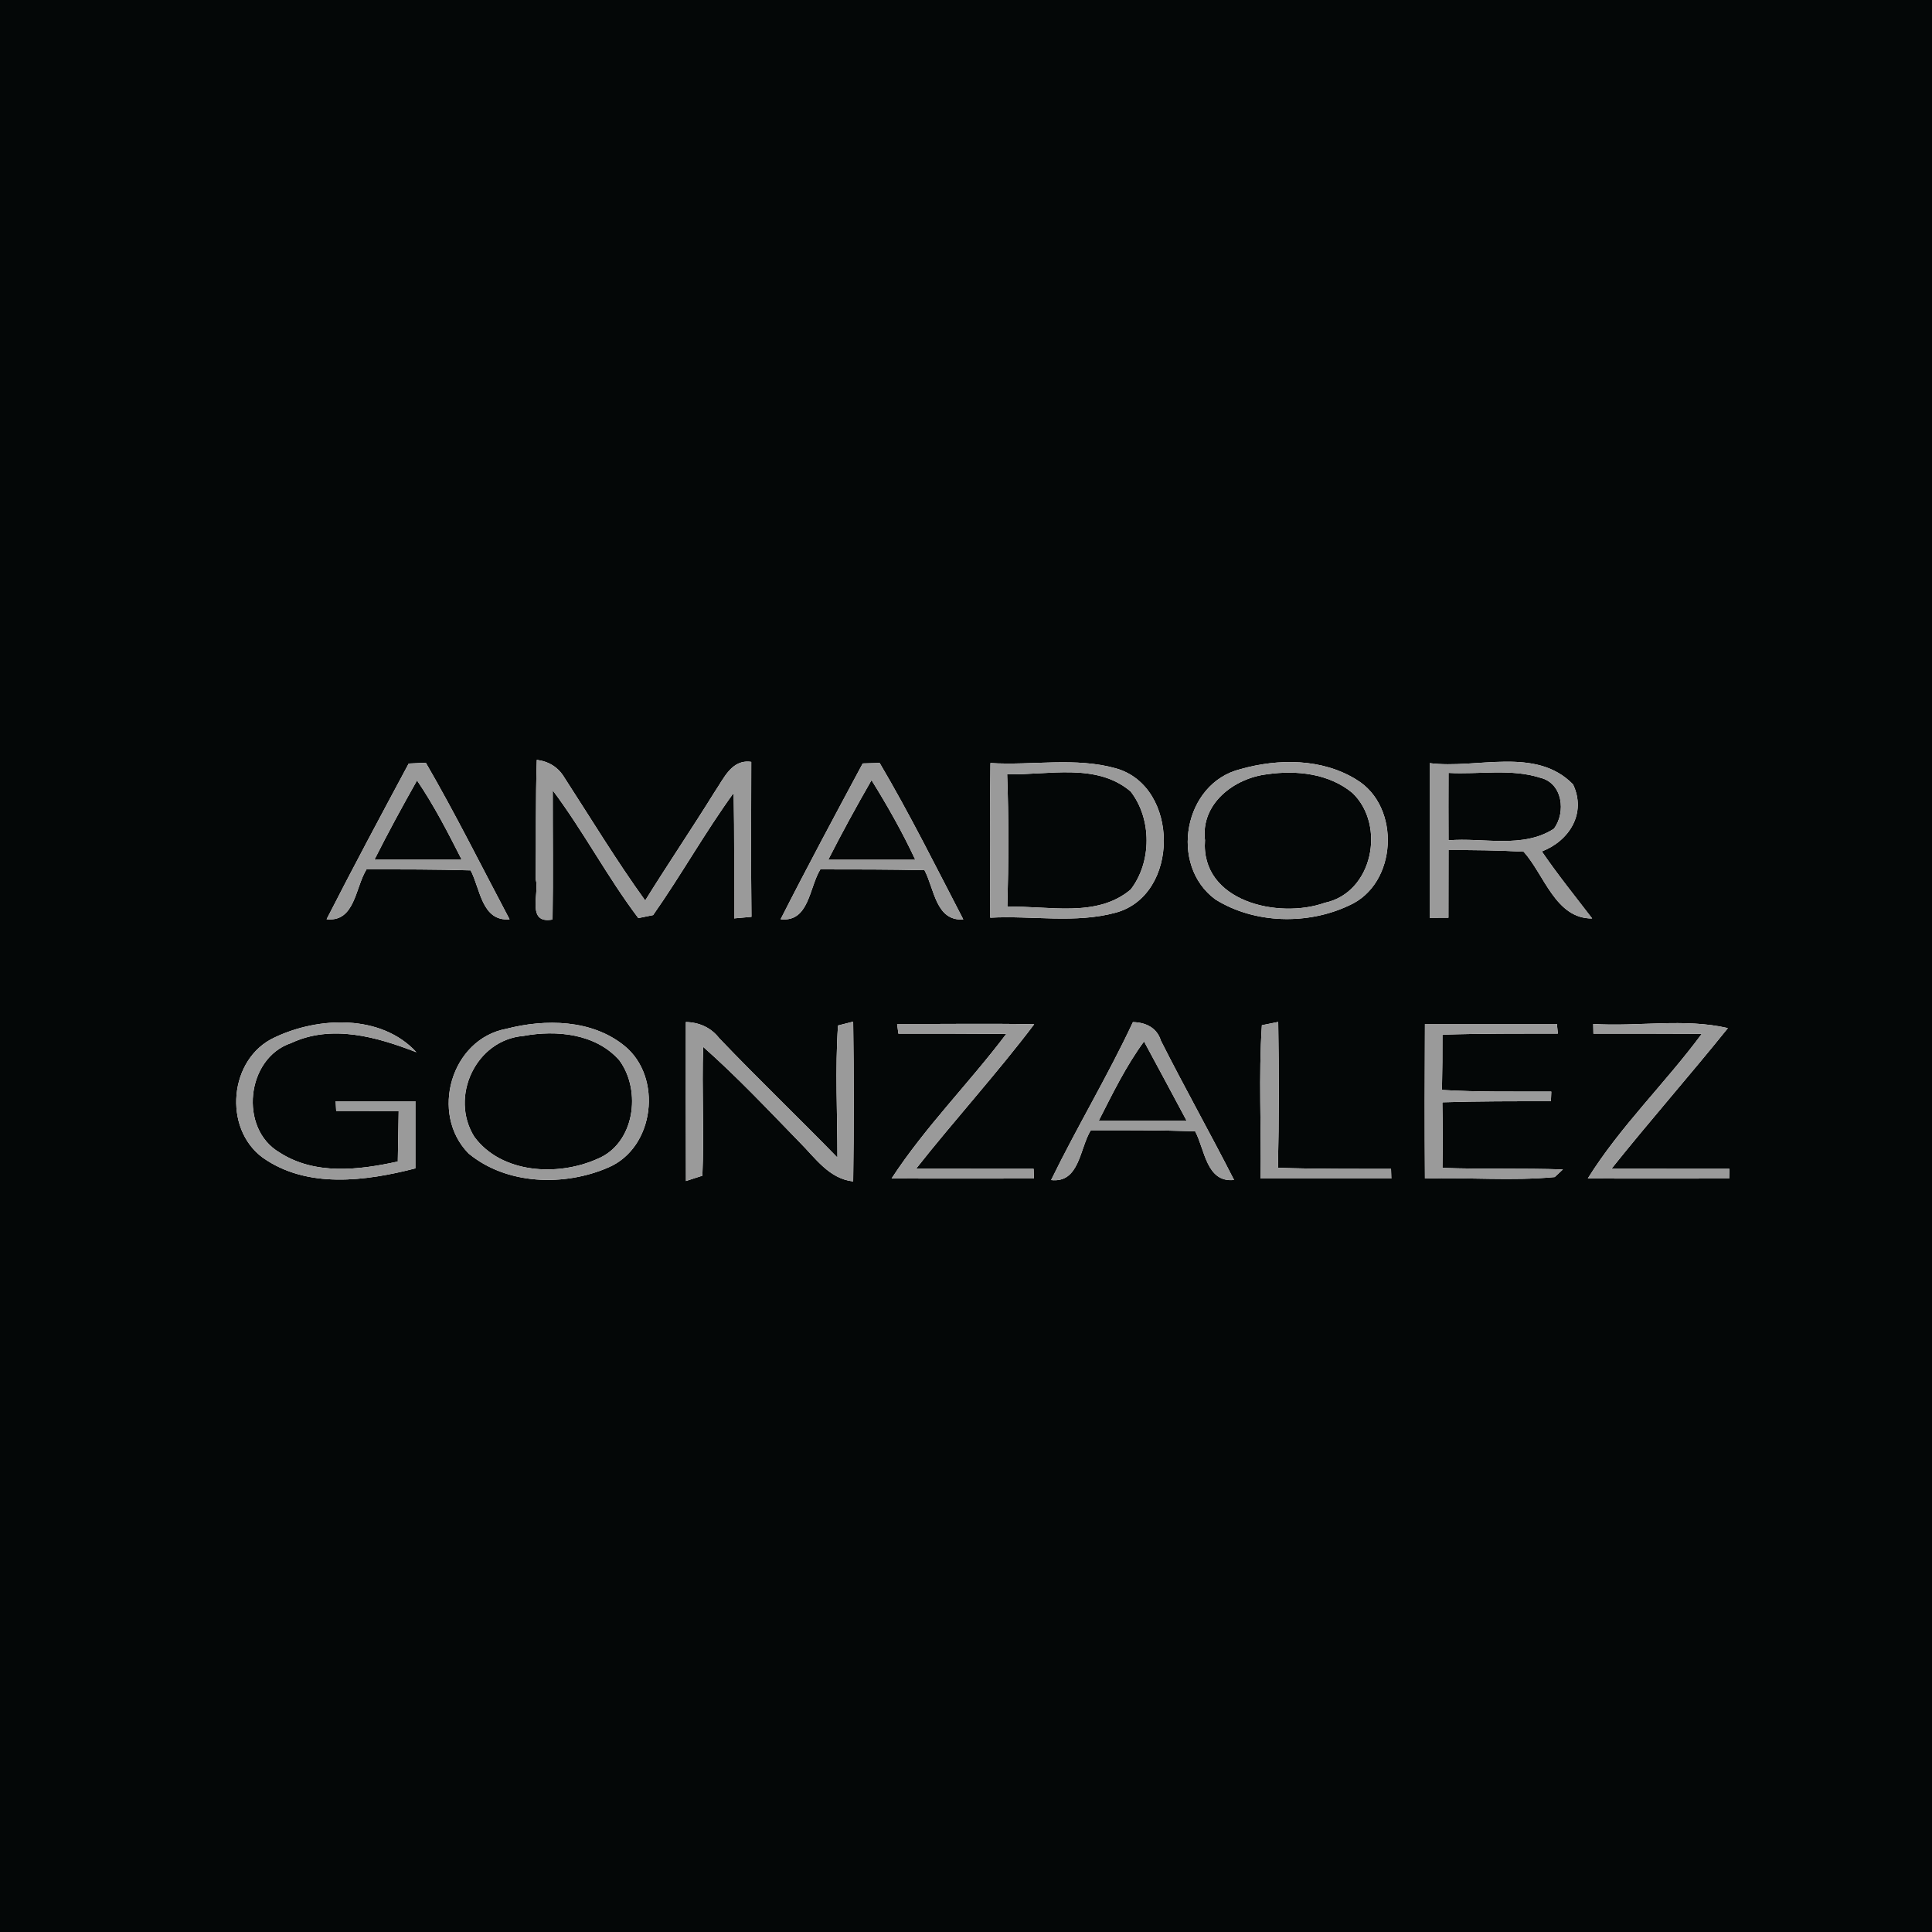 <?xml version="1.0" encoding="UTF-8"?> <svg xmlns="http://www.w3.org/2000/svg" width="200pt" height="200pt" viewBox="0 0 200 200" version="1.1"><g id="#040707ff"><path fill="#040707" opacity="1.00" d=" M 0.00 0.00 L 200.00 0.00 L 200.00 200.00 L 0.00 200.00 L 0.00 0.00 M 42.31 79.04 C 39.44 84.39 36.57 89.75 33.81 95.16 C 36.75 95.48 36.77 91.87 37.94 90.00 C 41.53 90.00 45.13 89.99 48.72 90.10 C 49.73 92.01 49.86 95.40 52.75 95.17 C 49.88 89.75 47.15 84.25 44.08 78.96 C 43.63 78.98 42.75 79.02 42.31 79.04 M 55.57 78.66 C 55.43 82.78 55.51 86.91 55.46 91.03 C 55.86 92.47 54.45 95.69 57.20 95.19 C 57.27 90.73 57.21 86.28 57.22 81.82 C 60.41 86.07 62.88 90.81 66.08 95.04 C 66.46 94.96 67.23 94.81 67.61 94.73 C 70.51 90.60 72.98 86.17 75.95 82.08 C 76.03 86.40 75.99 90.74 76.00 95.07 C 76.44 95.03 77.34 94.95 77.79 94.91 C 77.73 89.56 77.76 84.21 77.77 78.87 C 75.73 78.57 74.93 80.60 73.98 81.98 C 71.63 85.76 69.14 89.44 66.79 93.22 C 63.82 89.11 61.19 84.76 58.43 80.50 C 57.80 79.44 56.85 78.83 55.57 78.66 M 89.31 79.03 C 86.44 84.38 83.56 89.74 80.81 95.16 C 83.76 95.49 83.76 91.87 84.92 90.00 C 88.52 90.00 92.11 90.00 95.70 90.08 C 96.72 91.97 96.86 95.38 99.72 95.18 C 96.90 89.75 94.17 84.25 91.06 78.98 C 90.62 78.99 89.75 79.02 89.31 79.03 M 102.53 78.99 C 102.45 84.33 102.49 89.66 102.51 95.00 C 106.84 94.76 111.30 95.63 115.53 94.47 C 122.14 92.64 122.11 81.43 115.55 79.55 C 111.33 78.35 106.86 79.26 102.53 78.99 M 128.42 79.62 C 122.53 81.06 120.99 89.57 125.82 93.11 C 129.87 95.64 135.38 95.76 139.66 93.73 C 144.66 91.53 145.05 83.49 140.42 80.71 C 136.87 78.50 132.33 78.51 128.42 79.62 M 148.00 79.00 C 148.00 84.34 148.00 89.67 148.00 95.01 C 148.48 95.00 149.45 95.00 149.94 95.00 C 149.94 92.66 149.94 90.33 149.95 88.00 C 152.54 87.99 155.14 88.02 157.73 88.17 C 159.88 90.57 161.03 95.11 164.82 95.08 C 163.06 92.78 161.24 90.53 159.61 88.14 C 162.46 87.04 164.25 84.19 162.84 81.20 C 158.99 77.24 152.86 79.63 148.00 79.00 M 28.40 107.41 C 23.71 109.59 23.06 116.80 27.20 119.84 C 31.80 123.09 37.87 122.27 43.00 120.95 C 43.00 118.63 43.00 116.32 43.00 114.00 C 40.25 114.00 37.50 114.00 34.75 114.00 L 34.80 115.00 C 36.96 115.00 39.11 115.00 41.27 115.01 C 41.23 116.75 41.22 118.50 41.18 120.24 C 37.14 121.13 32.59 121.67 28.93 119.30 C 24.71 116.83 25.48 109.54 30.13 107.98 C 34.35 106.00 39.01 107.34 43.11 108.93 C 39.46 104.96 32.95 105.23 28.40 107.41 M 52.42 106.50 C 46.67 107.57 44.48 115.31 48.50 119.40 C 52.43 122.67 58.43 122.84 62.99 120.85 C 67.77 118.80 68.62 111.50 64.65 108.27 C 61.28 105.52 56.45 105.46 52.42 106.50 M 71.00 105.80 C 71.00 111.29 70.99 116.77 71.01 122.26 C 71.43 122.12 72.28 121.84 72.71 121.71 C 72.90 117.27 72.64 112.82 72.79 108.37 C 76.30 111.47 79.51 114.89 82.77 118.24 C 84.39 119.86 85.83 122.03 88.32 122.30 C 88.40 116.79 88.40 111.27 88.32 105.76 L 86.75 106.16 C 86.44 110.71 86.69 115.28 86.69 119.83 C 82.65 115.68 78.46 111.67 74.46 107.48 C 73.61 106.38 72.39 105.83 71.00 105.80 M 92.87 106.00 L 93.00 107.00 C 96.72 107.00 100.45 107.00 104.17 107.03 C 100.34 112.11 95.79 116.64 92.30 121.99 C 97.21 122.03 102.12 121.99 107.03 122.00 L 107.00 121.00 C 102.94 121.00 98.88 121.00 94.83 120.99 C 98.82 115.93 103.17 111.17 107.06 106.03 C 102.33 105.94 97.60 106.02 92.87 106.00 M 117.28 105.81 C 114.68 111.37 111.50 116.64 108.81 122.16 C 111.76 122.49 111.76 118.87 112.92 117.00 C 116.52 117.00 120.12 116.99 123.72 117.11 C 124.73 118.98 124.87 122.45 127.75 122.15 C 125.28 117.31 122.62 112.57 120.17 107.72 C 119.77 106.39 118.59 105.83 117.28 105.81 M 130.63 106.13 C 130.28 111.41 130.58 116.71 130.50 122.00 C 135.01 122.00 139.52 122.00 144.03 122.00 L 144.00 121.00 C 140.10 121.00 136.19 121.02 132.29 120.89 C 132.41 115.86 132.40 110.82 132.32 105.79 L 130.63 106.13 M 147.51 106.00 C 147.48 111.33 147.47 116.67 147.51 122.00 C 151.98 121.86 156.48 122.27 160.94 121.85 L 161.79 121.06 C 157.63 120.92 153.47 121.05 149.32 120.90 C 149.35 118.64 149.35 116.37 149.31 114.11 C 153.05 113.99 156.80 114.00 160.55 114.00 L 160.59 113.00 C 156.82 112.99 153.04 113.06 149.27 112.83 C 149.31 110.92 149.33 109.02 149.32 107.11 C 153.30 106.98 157.29 107.00 161.27 107.00 L 161.17 106.00 C 156.61 106.00 152.06 106.00 147.51 106.00 M 164.93 106.00 L 164.95 107.00 C 168.69 107.00 172.43 107.00 176.17 107.02 C 172.39 112.13 167.74 116.59 164.37 121.99 C 169.24 122.03 174.12 121.99 179.00 122.00 L 179.03 121.00 C 174.96 121.00 170.89 121.00 166.82 120.99 C 170.75 116.07 174.92 111.34 178.87 106.43 C 174.38 105.38 169.55 106.30 164.93 106.00 Z"></path><path fill="#040707" opacity="1.00" d=" M 104.26 80.15 C 108.50 80.26 113.49 78.92 117.04 81.93 C 119.25 84.76 119.24 89.24 117.05 92.08 C 113.51 95.07 108.50 93.73 104.28 93.87 C 104.41 89.30 104.43 84.72 104.26 80.15 Z"></path><path fill="#040707" opacity="1.00" d=" M 131.18 80.15 C 134.20 79.71 137.58 80.07 140.01 82.09 C 143.49 85.43 142.12 92.42 137.13 93.46 C 132.35 95.16 124.27 93.33 124.74 86.98 C 124.27 83.19 127.76 80.55 131.18 80.15 Z"></path><path fill="#040707" opacity="1.00" d=" M 149.95 80.01 C 153.10 80.19 156.39 79.54 159.44 80.51 C 161.77 81.06 162.13 84.09 160.86 85.79 C 157.63 87.88 153.55 86.68 149.95 86.99 C 149.94 84.66 149.94 82.34 149.95 80.01 Z"></path><path fill="#040707" opacity="1.00" d=" M 43.17 80.79 C 44.94 83.39 46.38 86.20 47.80 89.00 C 44.78 88.99 41.77 89.00 38.76 89.00 C 40.16 86.22 41.64 83.50 43.17 80.79 Z"></path><path fill="#040707" opacity="1.00" d=" M 90.22 80.76 C 91.87 83.42 93.42 86.15 94.75 89.00 C 91.75 89.00 88.75 89.00 85.74 89.00 C 87.16 86.21 88.66 83.47 90.22 80.76 Z"></path><path fill="#040707" opacity="1.00" d=" M 54.18 107.24 C 57.61 106.60 61.69 107.00 64.12 109.77 C 66.44 112.93 65.70 118.43 61.79 119.99 C 57.73 121.79 51.92 121.50 49.10 117.68 C 46.52 113.56 49.24 107.65 54.18 107.24 Z"></path><path fill="#040707" opacity="1.00" d=" M 113.75 116.00 C 115.18 113.20 116.56 110.35 118.43 107.81 C 119.90 110.54 121.37 113.26 122.83 116.00 C 119.80 116.00 116.78 116.00 113.75 116.00 Z"></path></g><g id="#9a9a9aff"><path fill="#9a9a9a" opacity="1.00" d=" M 42.31 79.04 C 42.75 79.02 43.63 78.98 44.08 78.96 C 47.15 84.25 49.88 89.75 52.75 95.17 C 49.86 95.40 49.73 92.01 48.72 90.10 C 45.13 89.99 41.53 90.00 37.94 90.00 C 36.77 91.87 36.75 95.48 33.81 95.16 C 36.57 89.75 39.44 84.39 42.31 79.04 M 43.17 80.79 C 41.64 83.50 40.16 86.22 38.76 89.00 C 41.77 89.00 44.78 88.99 47.80 89.00 C 46.38 86.20 44.94 83.39 43.17 80.79 Z"></path><path fill="#9a9a9a" opacity="1.00" d=" M 55.57 78.66 C 56.85 78.83 57.80 79.44 58.43 80.50 C 61.19 84.76 63.82 89.11 66.79 93.22 C 69.14 89.44 71.63 85.76 73.98 81.98 C 74.93 80.60 75.73 78.57 77.77 78.87 C 77.76 84.21 77.73 89.56 77.79 94.91 C 77.34 94.95 76.44 95.03 76.00 95.07 C 75.99 90.74 76.03 86.40 75.95 82.08 C 72.98 86.17 70.51 90.60 67.61 94.73 C 67.23 94.81 66.46 94.96 66.08 95.04 C 62.88 90.81 60.41 86.07 57.22 81.82 C 57.21 86.28 57.27 90.73 57.20 95.19 C 54.45 95.69 55.86 92.47 55.46 91.03 C 55.51 86.91 55.43 82.78 55.57 78.66 Z"></path><path fill="#9a9a9a" opacity="1.00" d=" M 89.31 79.03 C 89.75 79.02 90.62 78.99 91.06 78.98 C 94.17 84.25 96.90 89.75 99.72 95.18 C 96.86 95.38 96.72 91.97 95.70 90.08 C 92.11 90.00 88.52 90.00 84.92 90.00 C 83.76 91.87 83.76 95.49 80.81 95.16 C 83.56 89.74 86.44 84.38 89.31 79.03 M 90.22 80.76 C 88.66 83.47 87.16 86.21 85.74 89.00 C 88.75 89.00 91.75 89.00 94.75 89.00 C 93.42 86.15 91.87 83.42 90.22 80.76 Z"></path><path fill="#9a9a9a" opacity="1.00" d=" M 102.53 78.99 C 106.86 79.26 111.33 78.35 115.55 79.55 C 122.11 81.43 122.14 92.64 115.53 94.47 C 111.30 95.63 106.84 94.76 102.51 95.00 C 102.49 89.66 102.45 84.33 102.53 78.99 M 104.26 80.15 C 104.43 84.72 104.41 89.30 104.28 93.87 C 108.50 93.73 113.51 95.07 117.05 92.08 C 119.24 89.24 119.25 84.76 117.04 81.93 C 113.49 78.92 108.50 80.26 104.26 80.15 Z"></path><path fill="#9a9a9a" opacity="1.00" d=" M 128.42 79.62 C 132.33 78.51 136.87 78.50 140.42 80.71 C 145.05 83.49 144.66 91.53 139.66 93.73 C 135.38 95.76 129.87 95.64 125.82 93.11 C 120.99 89.57 122.53 81.06 128.42 79.62 M 131.18 80.15 C 127.76 80.55 124.27 83.19 124.74 86.98 C 124.27 93.33 132.35 95.16 137.13 93.46 C 142.12 92.42 143.49 85.43 140.01 82.09 C 137.58 80.07 134.20 79.71 131.18 80.15 Z"></path><path fill="#9a9a9a" opacity="1.00" d=" M 148.00 79.00 C 152.86 79.63 158.99 77.24 162.84 81.20 C 164.25 84.19 162.46 87.04 159.61 88.14 C 161.24 90.53 163.06 92.78 164.82 95.08 C 161.03 95.11 159.88 90.57 157.73 88.17 C 155.14 88.02 152.54 87.99 149.95 88.00 C 149.94 90.33 149.94 92.66 149.94 95.00 C 149.45 95.00 148.48 95.00 148.00 95.01 C 148.00 89.67 148.00 84.34 148.00 79.00 M 149.95 80.01 C 149.94 82.34 149.94 84.66 149.95 86.99 C 153.55 86.68 157.63 87.88 160.86 85.79 C 162.13 84.09 161.77 81.06 159.44 80.51 C 156.39 79.54 153.10 80.19 149.95 80.01 Z"></path><path fill="#9a9a9a" opacity="1.00" d=" M 28.40 107.41 C 32.95 105.23 39.46 104.96 43.11 108.93 C 39.01 107.34 34.35 106.00 30.13 107.98 C 25.48 109.54 24.71 116.83 28.93 119.30 C 32.59 121.67 37.14 121.13 41.18 120.24 C 41.22 118.50 41.23 116.75 41.27 115.01 C 39.11 115.00 36.96 115.00 34.80 115.00 L 34.75 114.00 C 37.50 114.00 40.25 114.00 43.00 114.00 C 43.00 116.32 43.00 118.63 43.00 120.95 C 37.87 122.27 31.80 123.09 27.20 119.84 C 23.06 116.80 23.71 109.59 28.40 107.41 Z"></path><path fill="#9a9a9a" opacity="1.00" d=" M 52.42 106.50 C 56.45 105.46 61.28 105.52 64.65 108.27 C 68.62 111.50 67.77 118.80 62.99 120.85 C 58.43 122.84 52.43 122.67 48.50 119.40 C 44.48 115.31 46.67 107.57 52.42 106.50 M 54.18 107.24 C 49.24 107.65 46.52 113.56 49.10 117.68 C 51.92 121.50 57.73 121.79 61.79 119.99 C 65.70 118.43 66.44 112.93 64.12 109.77 C 61.69 107.00 57.61 106.60 54.18 107.24 Z"></path><path fill="#9a9a9a" opacity="1.00" d=" M 71.00 105.80 C 72.39 105.83 73.61 106.38 74.46 107.48 C 78.46 111.67 82.65 115.68 86.69 119.83 C 86.69 115.28 86.44 110.71 86.75 106.16 L 88.32 105.76 C 88.40 111.27 88.40 116.79 88.32 122.30 C 85.83 122.03 84.39 119.86 82.77 118.24 C 79.51 114.89 76.30 111.47 72.79 108.37 C 72.64 112.82 72.90 117.27 72.71 121.71 C 72.28 121.84 71.43 122.12 71.01 122.26 C 70.99 116.77 71.00 111.29 71.00 105.80 Z"></path><path fill="#9a9a9a" opacity="1.00" d=" M 92.87 106.00 C 97.60 106.02 102.33 105.94 107.06 106.03 C 103.17 111.17 98.82 115.93 94.83 120.99 C 98.88 121.00 102.94 121.00 107.00 121.00 L 107.03 122.00 C 102.12 121.99 97.21 122.03 92.30 121.99 C 95.79 116.64 100.34 112.11 104.17 107.03 C 100.45 107.00 96.72 107.00 93.00 107.00 L 92.87 106.00 Z"></path><path fill="#9a9a9a" opacity="1.00" d=" M 117.28 105.81 C 118.59 105.83 119.77 106.39 120.17 107.72 C 122.62 112.57 125.28 117.31 127.75 122.15 C 124.87 122.45 124.73 118.98 123.72 117.11 C 120.12 116.99 116.52 117.00 112.92 117.00 C 111.76 118.87 111.76 122.49 108.81 122.16 C 111.50 116.64 114.68 111.37 117.28 105.81 M 113.75 116.00 C 116.78 116.00 119.80 116.00 122.83 116.00 C 121.37 113.26 119.90 110.54 118.43 107.81 C 116.56 110.35 115.18 113.20 113.75 116.00 Z"></path><path fill="#9a9a9a" opacity="1.00" d=" M 130.63 106.13 L 132.32 105.79 C 132.40 110.82 132.41 115.86 132.29 120.89 C 136.19 121.02 140.10 121.00 144.00 121.00 L 144.03 122.00 C 139.52 122.00 135.01 122.00 130.50 122.00 C 130.58 116.71 130.28 111.41 130.63 106.13 Z"></path><path fill="#9a9a9a" opacity="1.00" d=" M 147.51 106.00 C 152.06 106.00 156.61 106.00 161.17 106.00 L 161.27 107.00 C 157.29 107.00 153.30 106.98 149.32 107.11 C 149.33 109.02 149.31 110.92 149.27 112.83 C 153.04 113.06 156.82 112.99 160.59 113.00 L 160.55 114.00 C 156.80 114.00 153.05 113.99 149.31 114.11 C 149.35 116.37 149.35 118.64 149.32 120.90 C 153.47 121.05 157.63 120.92 161.79 121.06 L 160.94 121.85 C 156.48 122.27 151.98 121.86 147.51 122.00 C 147.47 116.67 147.48 111.33 147.51 106.00 Z"></path><path fill="#9a9a9a" opacity="1.00" d=" M 164.93 106.00 C 169.55 106.30 174.38 105.38 178.87 106.43 C 174.92 111.34 170.75 116.07 166.82 120.99 C 170.89 121.00 174.96 121.00 179.03 121.00 L 179.00 122.00 C 174.12 121.99 169.24 122.03 164.37 121.99 C 167.74 116.59 172.39 112.13 176.17 107.02 C 172.43 107.00 168.69 107.00 164.95 107.00 L 164.93 106.00 Z"></path></g></svg> 